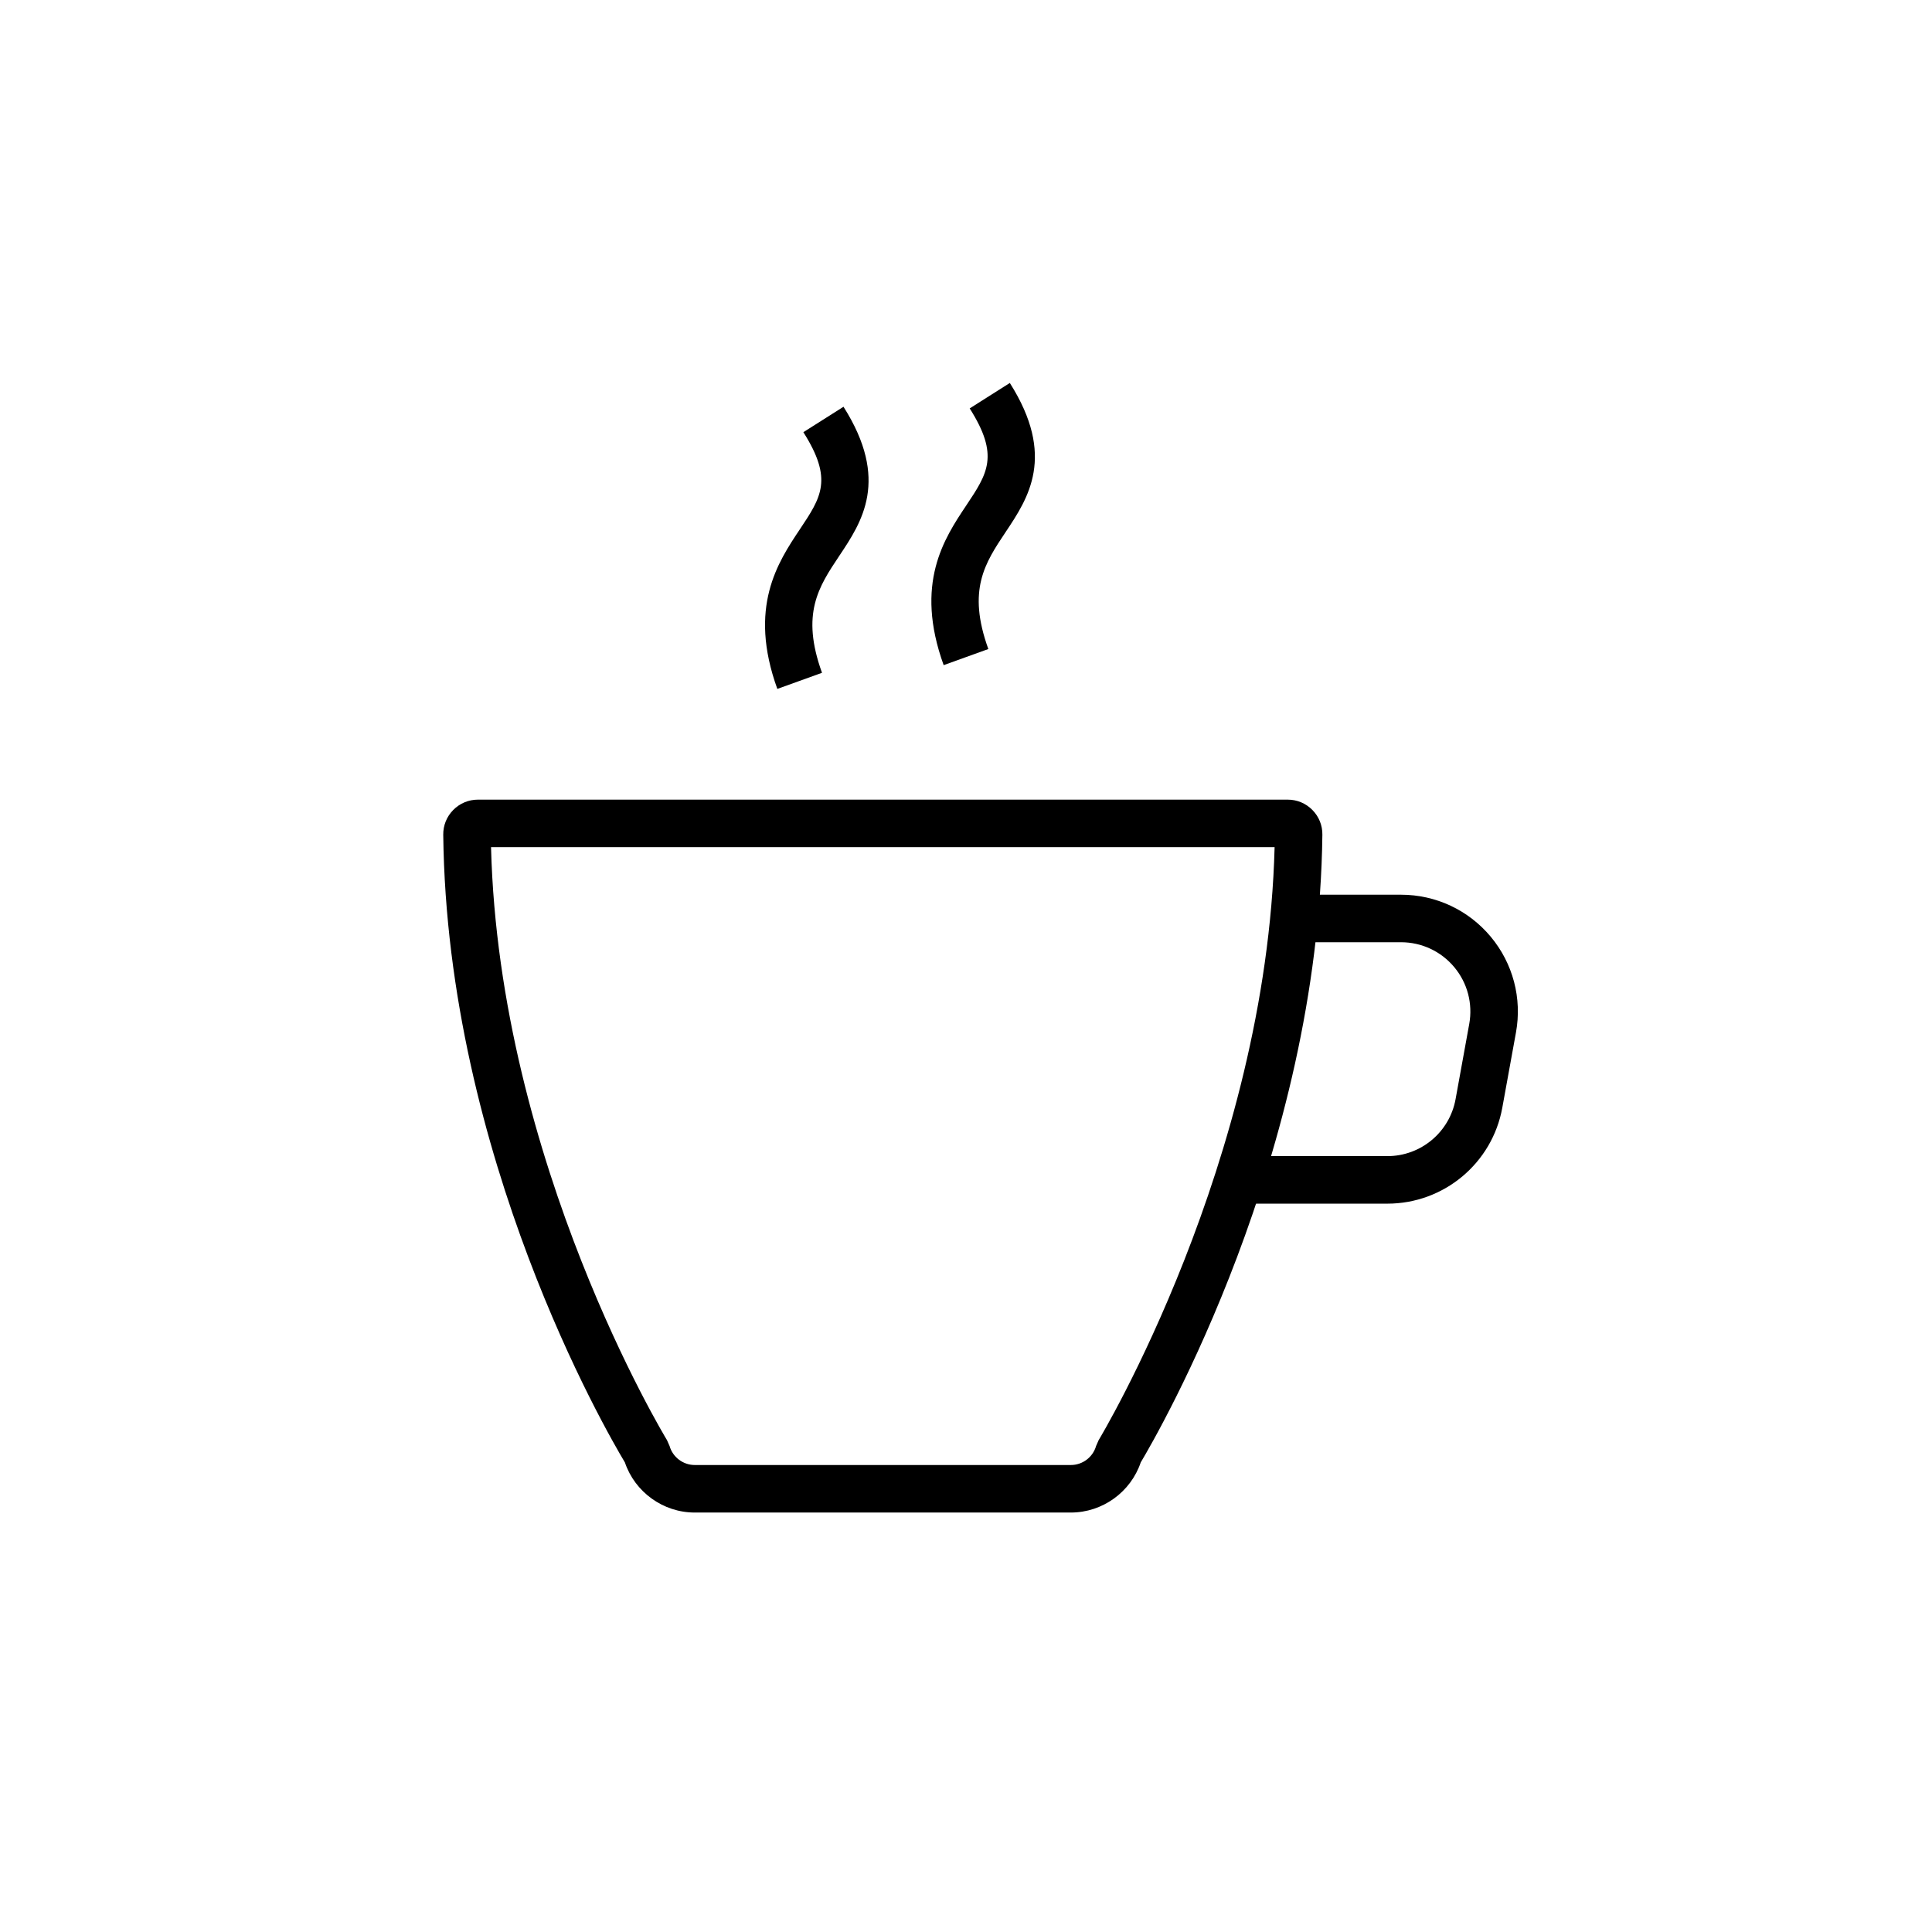 <?xml version="1.0" encoding="UTF-8"?>
<!-- The Best Svg Icon site in the world: iconSvg.co, Visit us! https://iconsvg.co -->
<svg fill="#000000" width="800px" height="800px" version="1.1" viewBox="144 144 512 512" xmlns="http://www.w3.org/2000/svg">
 <g>
  <path d="m427.8 544.84h-99.691c-8.363 0-15.844-5.414-18.504-13.281-4.977-8.293-47.156-81.082-48.141-166.36-0.023-2.461 0.914-4.793 2.652-6.551 1.742-1.758 4.059-2.734 6.527-2.734h214.62c2.477 0 4.793 0.969 6.535 2.738 1.738 1.762 2.676 4.086 2.644 6.555-0.988 84.824-43.188 158.06-48.133 166.34-2.664 7.871-10.145 13.293-18.516 13.293zm-153.67-176.33c2.137 83.688 46.18 156.41 46.629 157.14l0.688 1.566c0.84 2.953 3.586 5.027 6.664 5.027h99.691c3.078 0 5.824-2.07 6.668-5.031l0.68-1.551c0.445-0.742 44.48-73.941 46.633-157.16h-207.65z"/>
  <path d="m350 326.57c-7.816-21.637 0.152-33.574 5.965-42.289 5.707-8.551 8.848-13.262 0.934-25.75l10.637-6.738c12.293 19.41 4.867 30.543-1.098 39.484-5.504 8.242-10.254 15.367-4.598 31.023z"/>
  <path d="m394.08 320.27c-7.816-21.637 0.152-33.574 5.965-42.289 5.707-8.551 8.848-13.262 0.934-25.75l10.637-6.738c12.293 19.41 4.867 30.543-1.098 39.484-5.504 8.242-10.254 15.367-4.598 31.023z"/>
  <path d="m511.66 462.98h-36.086v-12.594h36.086c8.887 0 16.488-6.348 18.082-15.09l3.621-19.934c0.977-5.379-0.465-10.863-3.969-15.059-3.504-4.195-8.641-6.602-14.109-6.602h-27.117v-12.594h27.117c9.207 0 17.871 4.055 23.773 11.129 5.902 7.07 8.34 16.324 6.688 25.387l-3.621 19.934c-2.676 14.727-15.488 25.422-30.465 25.422z"/>
 </g>
</svg>